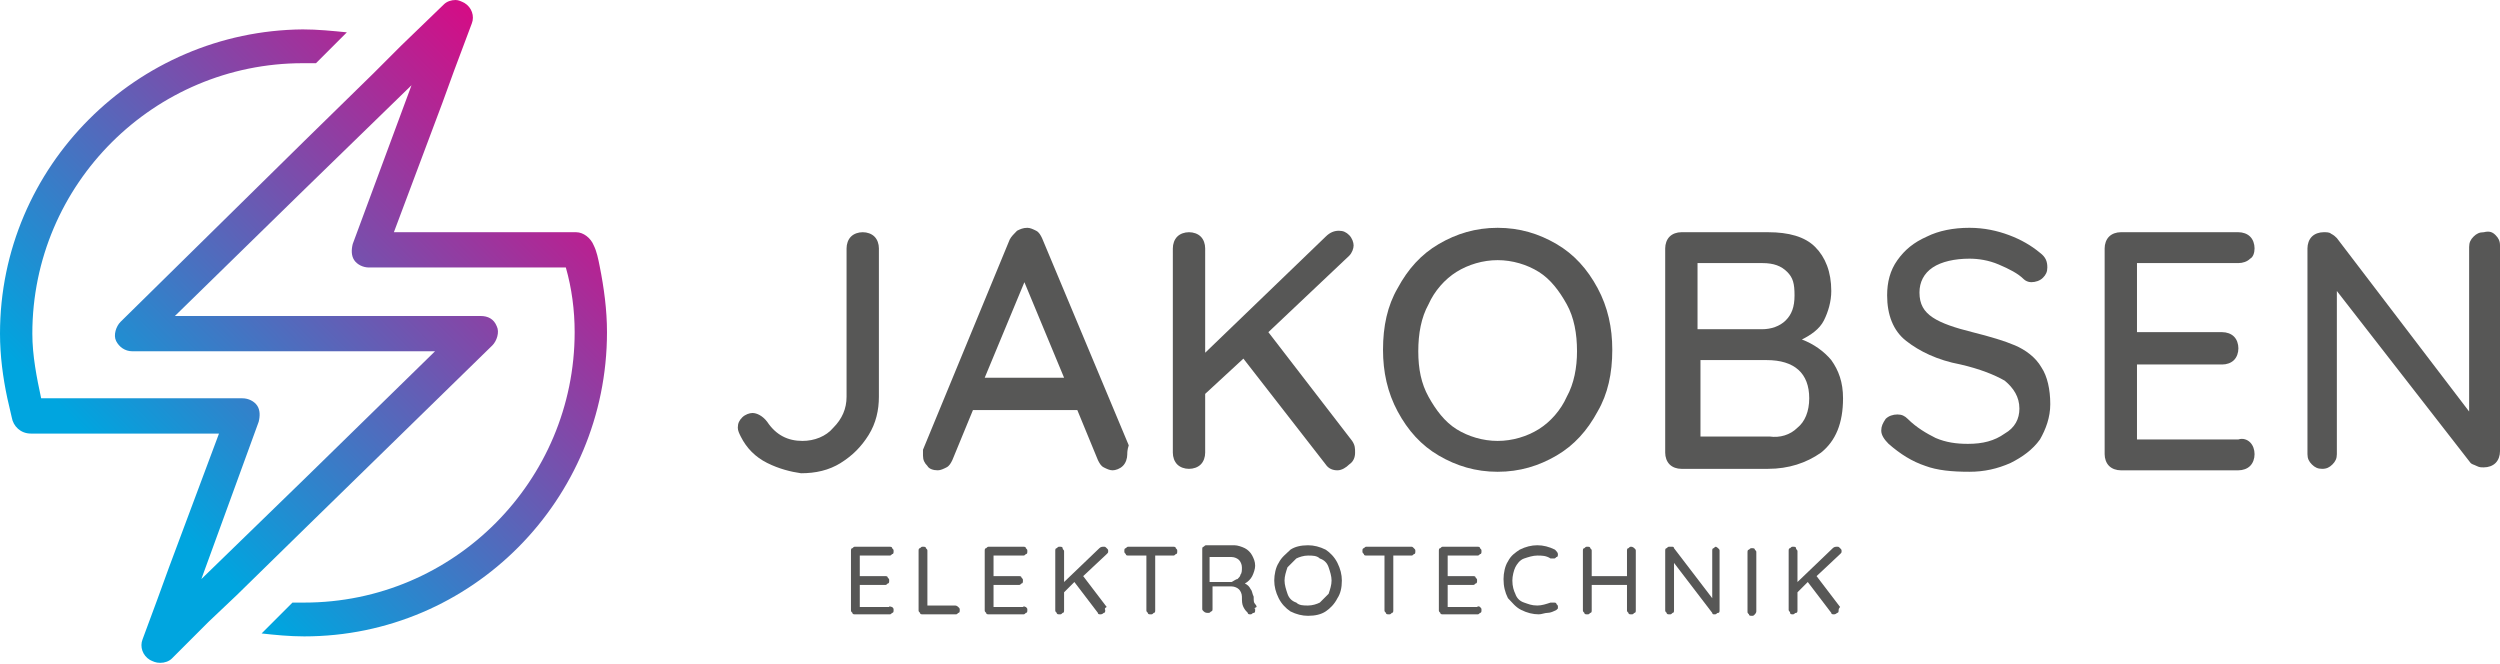 <?xml version="1.0" encoding="UTF-8"?>
<svg xmlns="http://www.w3.org/2000/svg" xmlns:xlink="http://www.w3.org/1999/xlink" version="1.1" id="Ebene_1" x="0px" y="0px" viewBox="0 0 170.1 45.2" style="enable-background:new 0 0 170.1 45.2;" xml:space="preserve">
<style type="text/css">
	.st0{fill:#575756;}
</style>
<g>
	<defs>
		<path id="SVGID_1_" d="M31,0c-0.3,0-0.6,0.1-0.8,0.3l-2.9,2.8L25.4,5l-4.7,4.6L8.2,21.9c-0.3,0.3-0.5,0.9-0.3,1.3    c0.2,0.4,0.6,0.7,1.1,0.7h11.7h8.9l-8.9,8.7l-7,6.8l3.9-10.7c0.1-0.4,0.1-0.8-0.1-1.1c-0.2-0.3-0.6-0.5-1-0.5H2.8    c-0.3-1.4-0.6-2.9-0.6-4.4c0-10.2,8.3-18.4,18.4-18.4c0,0,0,0,0,0c0.3,0,0.6,0,0.9,0l2.1-2.1c-1-0.1-2-0.2-3-0.2c0,0,0,0,0,0    C9.3,2.1,0,11.3,0,22.7c0,1.5,0.2,3,0.5,4.4c0.1,0.4,0.2,0.9,0.3,1.3c0.1,0.6,0.6,1.1,1.3,1.1c0,0,0,0,0,0l0,0h1.5h11.3l-3.4,9.1    l-0.8,2.2l-1,2.7c-0.2,0.5,0,1.1,0.5,1.4c0.2,0.1,0.4,0.2,0.7,0.2c0.3,0,0.6-0.1,0.8-0.3l2.5-2.5l1.9-1.8l4.7-4.6l12.7-12.4    c0.3-0.3,0.5-0.9,0.3-1.3c-0.2-0.5-0.6-0.7-1.1-0.7H20.7h-8.8l8.8-8.6L28,5.8c0,0,0,0,0,0l-4,10.8c-0.1,0.4-0.1,0.8,0.1,1.1    c0.2,0.3,0.6,0.5,1,0.5h13.4c0,0,0,0,0,0c0.4,1.4,0.6,2.9,0.6,4.4c0,10.1-8.2,18.4-18.4,18.4c0,0,0,0,0,0c-0.3,0-0.5,0-0.8,0    l-2.1,2.1c0.9,0.1,1.9,0.2,2.9,0.2c0,0,0,0,0,0c11.4,0,20.6-9.3,20.6-20.7c0-1.5-0.2-3-0.5-4.5c-0.1-0.5-0.2-1-0.4-1.4l0,0    c-0.2-0.5-0.7-0.9-1.2-0.9c0,0,0,0,0,0l0,0h-1.4H26.8L30.1,7l0.8-2.2l1.2-3.2c0.2-0.5,0-1.1-0.5-1.4C31.4,0.1,31.2,0,31,0L31,0z"></path>
	</defs>
	
		<linearGradient id="SVGID_00000066480558657892667220000009225702547209121428_" gradientUnits="userSpaceOnUse" x1="9.63" y1="33.515" x2="39.81" y2="4.01">
		<stop offset="1.703747e-03" style="stop-color:#00A5DF"></stop>
		<stop offset="1" style="stop-color:#E6007E"></stop>
	</linearGradient>
	<use xlink:href="#SVGID_1_" style="overflow:visible;fill:url(#SVGID_00000066480558657892667220000009225702547209121428_);"></use>
	<clipPath id="SVGID_00000156558561533307219540000002241708945481899686_">
		<use xlink:href="#SVGID_1_" style="overflow:visible;"></use>
	</clipPath>
</g>
<g>
	<path class="st0" d="M52.2,31.5c-0.8-0.4-1.4-1-1.8-1.8c-0.1-0.2-0.2-0.4-0.2-0.6c0-0.3,0.1-0.5,0.3-0.7c0.2-0.2,0.5-0.3,0.7-0.3   c0.3,0,0.7,0.2,1,0.6c0.6,0.9,1.4,1.3,2.4,1.3c0.8,0,1.6-0.3,2.1-0.9c0.6-0.6,0.9-1.3,0.9-2.1V16.9c0-0.3,0.1-0.6,0.3-0.8   c0.2-0.2,0.5-0.3,0.8-0.3c0.3,0,0.6,0.1,0.8,0.3c0.2,0.2,0.3,0.5,0.3,0.8V27c0,0.9-0.2,1.8-0.7,2.6c-0.5,0.8-1.1,1.4-1.9,1.9   s-1.7,0.7-2.7,0.7C53.8,32.1,53,31.9,52.2,31.5z"></path>
	<path class="st0" d="M76.7,30.9c0,0.3-0.1,0.6-0.3,0.8c-0.2,0.2-0.5,0.3-0.7,0.3c-0.2,0-0.4-0.1-0.6-0.2c-0.2-0.1-0.3-0.3-0.4-0.5   l-1.4-3.4h-7.1l-1.4,3.4c-0.1,0.2-0.2,0.4-0.4,0.5c-0.2,0.1-0.4,0.2-0.6,0.2c-0.3,0-0.6-0.1-0.7-0.3c-0.2-0.2-0.3-0.4-0.3-0.7   c0-0.1,0-0.2,0-0.4l5.9-14.3c0.1-0.2,0.3-0.4,0.5-0.6c0.2-0.1,0.4-0.2,0.7-0.2c0.2,0,0.4,0.1,0.6,0.2c0.2,0.1,0.3,0.3,0.4,0.5   l5.9,14.1C76.7,30.6,76.7,30.8,76.7,30.9z M67,25.7h5.4l-2.7-6.5L67,25.7z"></path>
	<path class="st0" d="M92.2,30.8c0,0.3-0.1,0.6-0.4,0.8C91.6,31.8,91.3,32,91,32c-0.3,0-0.6-0.1-0.8-0.4l-5.6-7.2L82,26.8v4   c0,0.3-0.1,0.6-0.3,0.8s-0.5,0.3-0.8,0.3c-0.3,0-0.6-0.1-0.8-0.3c-0.2-0.2-0.3-0.5-0.3-0.8V16.9c0-0.3,0.1-0.6,0.3-0.8   c0.2-0.2,0.5-0.3,0.8-0.3c0.3,0,0.6,0.1,0.8,0.3c0.2,0.2,0.3,0.5,0.3,0.8V24l8.2-7.9c0.3-0.3,0.6-0.4,0.9-0.4   c0.3,0,0.5,0.1,0.7,0.3c0.2,0.2,0.3,0.5,0.3,0.7c0,0.2-0.1,0.5-0.3,0.7l-5.5,5.2L92,30C92.2,30.3,92.2,30.5,92.2,30.8z"></path>
	<path class="st0" d="M108.7,28c-0.7,1.3-1.6,2.3-2.8,3c-1.2,0.7-2.5,1.1-4,1.1s-2.8-0.4-4-1.1c-1.2-0.7-2.1-1.7-2.8-3   c-0.7-1.3-1-2.7-1-4.2c0-1.6,0.3-3,1-4.2c0.7-1.3,1.6-2.3,2.8-3c1.2-0.7,2.5-1.1,4-1.1s2.8,0.4,4,1.1c1.2,0.7,2.1,1.7,2.8,3   c0.7,1.3,1,2.7,1,4.2C109.7,25.4,109.4,26.8,108.7,28z M106.6,20.7c-0.5-0.9-1.1-1.7-1.9-2.2c-0.8-0.5-1.8-0.8-2.8-0.8   s-2,0.3-2.8,0.8c-0.8,0.5-1.5,1.3-1.9,2.2c-0.5,0.9-0.7,2-0.7,3.2c0,1.2,0.2,2.2,0.7,3.1c0.5,0.9,1.1,1.7,1.9,2.2   c0.8,0.5,1.8,0.8,2.8,0.8s2-0.3,2.8-0.8c0.8-0.5,1.5-1.3,1.9-2.2c0.5-0.9,0.7-2,0.7-3.1C107.3,22.7,107.1,21.6,106.6,20.7z"></path>
	<path class="st0" d="M124.6,24.5c0.5,0.7,0.8,1.5,0.8,2.6c0,1.7-0.5,2.9-1.5,3.7c-1,0.7-2.2,1.1-3.6,1.1h-5.9   c-0.3,0-0.6-0.1-0.8-0.3c-0.2-0.2-0.3-0.5-0.3-0.8V16.9c0-0.3,0.1-0.6,0.3-0.8c0.2-0.2,0.5-0.3,0.8-0.3h5.9c1.4,0,2.5,0.3,3.2,1   c0.7,0.7,1.1,1.7,1.1,3c0,0.7-0.2,1.4-0.5,2s-0.9,1-1.5,1.3C123.4,23.4,124.1,23.9,124.6,24.5z M121.6,18.5   c-0.4-0.4-0.9-0.6-1.7-0.6h-4.4v4.5h4.4c0.6,0,1.2-0.2,1.6-0.6c0.4-0.4,0.6-0.9,0.6-1.7S122,18.9,121.6,18.5z M122.3,29.1   c0.5-0.4,0.8-1.1,0.8-2c0-1.7-1-2.6-2.9-2.6h-4.5v5.2h4.7C121.1,29.8,121.8,29.6,122.3,29.1z"></path>
	<path class="st0" d="M131,31.7c-0.9-0.3-1.7-0.8-2.5-1.5c-0.3-0.3-0.5-0.6-0.5-0.9c0-0.3,0.1-0.5,0.3-0.8c0.2-0.2,0.5-0.3,0.8-0.3   c0.3,0,0.5,0.1,0.7,0.3c0.6,0.6,1.3,1,1.9,1.3c0.7,0.3,1.4,0.4,2.2,0.4c1,0,1.8-0.2,2.5-0.7c0.7-0.4,1-1,1-1.7c0-0.8-0.4-1.4-1-1.9   c-0.7-0.4-1.7-0.8-3-1.1c-1.6-0.3-2.8-0.9-3.7-1.6c-0.9-0.7-1.3-1.8-1.3-3.1c0-0.9,0.2-1.7,0.7-2.4c0.5-0.7,1.1-1.2,2-1.6   c0.8-0.4,1.8-0.6,2.9-0.6c1,0,1.9,0.2,2.7,0.5c0.8,0.3,1.5,0.7,2.1,1.2c0.4,0.3,0.5,0.6,0.5,1c0,0.3-0.1,0.5-0.3,0.7   c-0.2,0.2-0.5,0.3-0.8,0.3c-0.2,0-0.4-0.1-0.5-0.2c-0.4-0.4-1-0.7-1.7-1s-1.4-0.4-2-0.4c-1,0-1.9,0.2-2.5,0.6   c-0.6,0.4-0.9,1-0.9,1.7c0,0.8,0.3,1.3,0.9,1.7c0.6,0.4,1.5,0.7,2.7,1c1.2,0.3,2.2,0.6,2.9,0.9s1.4,0.8,1.8,1.5   c0.4,0.6,0.6,1.5,0.6,2.5c0,0.9-0.3,1.7-0.7,2.4c-0.5,0.7-1.2,1.2-2,1.6c-0.9,0.4-1.8,0.6-2.8,0.6C132.8,32.1,131.8,32,131,31.7z"></path>
	<path class="st0" d="M153.1,30.1c0.2,0.2,0.3,0.5,0.3,0.8c0,0.3-0.1,0.6-0.3,0.8c-0.2,0.2-0.5,0.3-0.8,0.3h-8   c-0.3,0-0.6-0.1-0.8-0.3c-0.2-0.2-0.3-0.5-0.3-0.8V16.9c0-0.3,0.1-0.6,0.3-0.8c0.2-0.2,0.5-0.3,0.8-0.3h8c0.3,0,0.6,0.1,0.8,0.3   c0.2,0.2,0.3,0.5,0.3,0.8c0,0.3-0.1,0.6-0.3,0.7c-0.2,0.2-0.5,0.3-0.8,0.3h-6.9v4.7h5.8c0.3,0,0.6,0.1,0.8,0.3   c0.2,0.2,0.3,0.5,0.3,0.8c0,0.3-0.1,0.6-0.3,0.8c-0.2,0.2-0.5,0.3-0.8,0.3h-5.8v5.1h6.9C152.6,29.8,152.9,29.9,153.1,30.1z"></path>
	<path class="st0" d="M169.8,16c0.2,0.2,0.3,0.4,0.3,0.7v14c0,0.3-0.1,0.6-0.3,0.8c-0.2,0.2-0.5,0.3-0.8,0.3c-0.2,0-0.3,0-0.5-0.1   s-0.3-0.1-0.4-0.2L159,19.8v11.1c0,0.3-0.1,0.5-0.3,0.7s-0.4,0.3-0.7,0.3s-0.5-0.1-0.7-0.3c-0.2-0.2-0.3-0.4-0.3-0.7v-14   c0-0.3,0.1-0.6,0.3-0.8c0.2-0.2,0.5-0.3,0.8-0.3c0.2,0,0.4,0,0.5,0.1c0.2,0.1,0.3,0.2,0.4,0.3l9,11.8V16.8c0-0.3,0.1-0.5,0.3-0.7   s0.4-0.3,0.7-0.3C169.4,15.7,169.6,15.8,169.8,16z"></path>
</g>
<g>
	<path class="st0" d="M60.7,41.3c0.1,0.1,0.1,0.1,0.1,0.2c0,0.1,0,0.2-0.1,0.2c-0.1,0.1-0.1,0.1-0.2,0.1h-2.3c-0.1,0-0.2,0-0.2-0.1   c-0.1-0.1-0.1-0.1-0.1-0.2v-4c0-0.1,0-0.2,0.1-0.2c0.1-0.1,0.1-0.1,0.2-0.1h2.3c0.1,0,0.2,0,0.2,0.1c0.1,0.1,0.1,0.1,0.1,0.2   c0,0.1,0,0.2-0.1,0.2c-0.1,0.1-0.1,0.1-0.2,0.1h-2v1.4h1.7c0.1,0,0.2,0,0.2,0.1c0.1,0.1,0.1,0.1,0.1,0.2c0,0.1,0,0.2-0.1,0.2   c-0.1,0.1-0.1,0.1-0.2,0.1h-1.7v1.5h2C60.5,41.2,60.6,41.3,60.7,41.3z"></path>
	<path class="st0" d="M65.2,41.3c0.1,0.1,0.1,0.1,0.1,0.2c0,0.1,0,0.2-0.1,0.2c-0.1,0.1-0.1,0.1-0.2,0.1h-2.2c-0.1,0-0.2,0-0.2-0.1   c-0.1-0.1-0.1-0.1-0.1-0.2v-4c0-0.1,0-0.2,0.1-0.2c0.1-0.1,0.1-0.1,0.2-0.1c0.1,0,0.2,0,0.2,0.1c0.1,0.1,0.1,0.1,0.1,0.2v3.7H65   C65.1,41.2,65.2,41.3,65.2,41.3z"></path>
	<path class="st0" d="M69.8,41.3c0.1,0.1,0.1,0.1,0.1,0.2c0,0.1,0,0.2-0.1,0.2c-0.1,0.1-0.1,0.1-0.2,0.1h-2.3c-0.1,0-0.2,0-0.2-0.1   c-0.1-0.1-0.1-0.1-0.1-0.2v-4c0-0.1,0-0.2,0.1-0.2c0.1-0.1,0.1-0.1,0.2-0.1h2.3c0.1,0,0.2,0,0.2,0.1c0.1,0.1,0.1,0.1,0.1,0.2   c0,0.1,0,0.2-0.1,0.2c-0.1,0.1-0.1,0.1-0.2,0.1h-2v1.4h1.7c0.1,0,0.2,0,0.2,0.1c0.1,0.1,0.1,0.1,0.1,0.2c0,0.1,0,0.2-0.1,0.2   c-0.1,0.1-0.1,0.1-0.2,0.1h-1.7v1.5h2C69.7,41.2,69.7,41.3,69.8,41.3z"></path>
	<path class="st0" d="M75.2,41.5c0,0.1,0,0.2-0.1,0.2c-0.1,0.1-0.2,0.1-0.2,0.1c-0.1,0-0.2,0-0.2-0.1l-1.6-2.1l-0.7,0.7v1.2   c0,0.1,0,0.2-0.1,0.2c-0.1,0.1-0.1,0.1-0.2,0.1c-0.1,0-0.2,0-0.2-0.1c-0.1-0.1-0.1-0.1-0.1-0.2v-4c0-0.1,0-0.2,0.1-0.2   c0.1-0.1,0.1-0.1,0.2-0.1c0.1,0,0.2,0,0.2,0.1s0.1,0.1,0.1,0.2v2.1l2.4-2.3c0.1-0.1,0.2-0.1,0.3-0.1c0.1,0,0.1,0,0.2,0.1   c0.1,0.1,0.1,0.1,0.1,0.2c0,0.1,0,0.1-0.1,0.2l-1.6,1.5l1.6,2.1C75.1,41.4,75.2,41.5,75.2,41.5z"></path>
	<path class="st0" d="M80,37.3c0.1,0.1,0.1,0.1,0.1,0.2c0,0.1,0,0.2-0.1,0.2c-0.1,0.1-0.1,0.1-0.2,0.1h-1.2v3.7c0,0.1,0,0.2-0.1,0.2   c-0.1,0.1-0.1,0.1-0.2,0.1c-0.1,0-0.2,0-0.2-0.1c-0.1-0.1-0.1-0.1-0.1-0.2v-3.7h-1.2c-0.1,0-0.2,0-0.2-0.1   c-0.1-0.1-0.1-0.1-0.1-0.2c0-0.1,0-0.2,0.1-0.2c0.1-0.1,0.1-0.1,0.2-0.1h3C79.9,37.2,80,37.2,80,37.3z"></path>
	<path class="st0" d="M85.4,41.4c0,0,0,0.1,0,0.1c0,0.1,0,0.2-0.1,0.2c-0.1,0-0.1,0.1-0.2,0.1c-0.1,0-0.2,0-0.2-0.1   c-0.1-0.1-0.2-0.2-0.3-0.4c-0.1-0.2-0.1-0.4-0.1-0.7c0-0.2-0.1-0.4-0.2-0.5c-0.1-0.1-0.3-0.2-0.5-0.2h-1.3v1.5c0,0.1,0,0.2-0.1,0.2   c-0.1,0.1-0.1,0.1-0.2,0.1c-0.1,0-0.2,0-0.3-0.1c-0.1-0.1-0.1-0.1-0.1-0.2v-4c0-0.1,0-0.2,0.1-0.2c0.1-0.1,0.1-0.1,0.2-0.1h1.9   c0.2,0,0.5,0.1,0.7,0.2c0.2,0.1,0.4,0.3,0.5,0.5c0.1,0.2,0.2,0.4,0.2,0.7c0,0.2-0.1,0.5-0.2,0.7s-0.3,0.4-0.5,0.5   c0.2,0.1,0.3,0.2,0.4,0.4c0.1,0.1,0.1,0.3,0.2,0.5c0,0.3,0,0.4,0.1,0.5s0.1,0.2,0.1,0.2C85.3,41.4,85.3,41.4,85.4,41.4z M84.2,39.4   c0.1-0.1,0.2-0.2,0.2-0.3c0.1-0.1,0.1-0.3,0.1-0.5c0-0.2-0.1-0.4-0.2-0.5c-0.1-0.1-0.3-0.2-0.5-0.2h-1.5v1.7h1.5   C84,39.5,84.1,39.4,84.2,39.4z"></path>
	<path class="st0" d="M91,40.7c-0.2,0.4-0.5,0.7-0.8,0.9c-0.3,0.2-0.7,0.3-1.2,0.3c-0.4,0-0.8-0.1-1.2-0.3c-0.3-0.2-0.6-0.5-0.8-0.9   c-0.2-0.4-0.3-0.8-0.3-1.2c0-0.4,0.1-0.9,0.3-1.2c0.2-0.4,0.5-0.6,0.8-0.9c0.3-0.2,0.7-0.3,1.2-0.3c0.4,0,0.8,0.1,1.2,0.3   c0.3,0.2,0.6,0.5,0.8,0.9c0.2,0.4,0.3,0.8,0.3,1.2C91.3,40,91.2,40.4,91,40.7z M90.4,38.6c-0.1-0.3-0.3-0.5-0.6-0.6   c-0.2-0.2-0.5-0.2-0.8-0.2c-0.3,0-0.6,0.1-0.8,0.2c-0.2,0.2-0.4,0.4-0.6,0.6c-0.1,0.3-0.2,0.6-0.2,0.9c0,0.3,0.1,0.6,0.2,0.9   c0.1,0.3,0.3,0.5,0.6,0.6c0.2,0.2,0.5,0.2,0.8,0.2c0.3,0,0.6-0.1,0.8-0.2c0.2-0.2,0.4-0.4,0.6-0.6c0.1-0.3,0.2-0.6,0.2-0.9   C90.6,39.2,90.5,38.9,90.4,38.6z"></path>
	<path class="st0" d="M96.2,37.3c0.1,0.1,0.1,0.1,0.1,0.2c0,0.1,0,0.2-0.1,0.2c-0.1,0.1-0.1,0.1-0.2,0.1h-1.2v3.7   c0,0.1,0,0.2-0.1,0.2c-0.1,0.1-0.1,0.1-0.2,0.1c-0.1,0-0.2,0-0.2-0.1c-0.1-0.1-0.1-0.1-0.1-0.2v-3.7h-1.2c-0.1,0-0.2,0-0.2-0.1   c-0.1-0.1-0.1-0.1-0.1-0.2c0-0.1,0-0.2,0.1-0.2c0.1-0.1,0.1-0.1,0.2-0.1h3C96.1,37.2,96.1,37.2,96.2,37.3z"></path>
	<path class="st0" d="M100.7,41.3c0.1,0.1,0.1,0.1,0.1,0.2c0,0.1,0,0.2-0.1,0.2c-0.1,0.1-0.1,0.1-0.2,0.1h-2.3c-0.1,0-0.2,0-0.2-0.1   c-0.1-0.1-0.1-0.1-0.1-0.2v-4c0-0.1,0-0.2,0.1-0.2c0.1-0.1,0.1-0.1,0.2-0.1h2.3c0.1,0,0.2,0,0.2,0.1c0.1,0.1,0.1,0.1,0.1,0.2   c0,0.1,0,0.2-0.1,0.2c-0.1,0.1-0.1,0.1-0.2,0.1h-2v1.4h1.7c0.1,0,0.2,0,0.2,0.1c0.1,0.1,0.1,0.1,0.1,0.2c0,0.1,0,0.2-0.1,0.2   c-0.1,0.1-0.1,0.1-0.2,0.1h-1.7v1.5h2C100.6,41.2,100.7,41.3,100.7,41.3z"></path>
	<path class="st0" d="M106,37.7c0,0.1,0,0.2-0.1,0.2c-0.1,0.1-0.1,0.1-0.2,0.1c-0.1,0-0.1,0-0.2,0c-0.3-0.2-0.6-0.2-0.9-0.2   c-0.3,0-0.6,0.1-0.9,0.2c-0.3,0.1-0.5,0.4-0.6,0.6s-0.2,0.6-0.2,0.9c0,0.4,0.1,0.7,0.2,0.9c0.1,0.3,0.3,0.5,0.6,0.6   c0.3,0.1,0.5,0.2,0.9,0.2c0.3,0,0.6-0.1,0.9-0.2c0.1,0,0.1,0,0.2,0c0.1,0,0.2,0,0.2,0.1c0.1,0.1,0.1,0.1,0.1,0.2c0,0.1,0,0.1,0,0.1   c0,0-0.1,0.1-0.1,0.1c-0.2,0.1-0.4,0.2-0.6,0.2s-0.4,0.1-0.6,0.1c-0.4,0-0.8-0.1-1.2-0.3c-0.4-0.2-0.6-0.5-0.9-0.8   c-0.2-0.4-0.3-0.8-0.3-1.3c0-0.4,0.1-0.9,0.3-1.2c0.2-0.4,0.5-0.6,0.8-0.8c0.4-0.2,0.8-0.3,1.2-0.3c0.4,0,0.8,0.1,1.2,0.3   C105.9,37.5,106,37.6,106,37.7z"></path>
	<path class="st0" d="M111.2,37.3c0.1,0.1,0.1,0.1,0.1,0.2v4c0,0.1,0,0.2-0.1,0.2c-0.1,0.1-0.1,0.1-0.2,0.1c-0.1,0-0.2,0-0.2-0.1   c-0.1-0.1-0.1-0.1-0.1-0.2v-1.7h-2.4v1.7c0,0.1,0,0.2-0.1,0.2c-0.1,0.1-0.1,0.1-0.2,0.1c-0.1,0-0.2,0-0.2-0.1   c-0.1-0.1-0.1-0.1-0.1-0.2v-4c0-0.1,0-0.2,0.1-0.2c0.1-0.1,0.1-0.1,0.2-0.1c0.1,0,0.2,0,0.2,0.1c0.1,0.1,0.1,0.1,0.1,0.2v1.7h2.4   v-1.7c0-0.1,0-0.2,0.1-0.2c0.1-0.1,0.1-0.1,0.2-0.1C111,37.2,111.1,37.2,111.2,37.3z"></path>
	<path class="st0" d="M116.9,37.3c0.1,0.1,0.1,0.1,0.1,0.2v4c0,0.1,0,0.2-0.1,0.2s-0.1,0.1-0.2,0.1c0,0-0.1,0-0.1,0   c0,0-0.1,0-0.1-0.1l-2.6-3.4v3.2c0,0.1,0,0.2-0.1,0.2c-0.1,0.1-0.1,0.1-0.2,0.1c-0.1,0-0.2,0-0.2-0.1c-0.1-0.1-0.1-0.1-0.1-0.2v-4   c0-0.1,0-0.2,0.1-0.2c0.1-0.1,0.1-0.1,0.2-0.1c0.1,0,0.1,0,0.2,0c0,0,0.1,0,0.1,0.1l2.6,3.4v-3.2c0-0.1,0-0.2,0.1-0.2   c0.1-0.1,0.1-0.1,0.2-0.1C116.7,37.2,116.8,37.2,116.9,37.3z"></path>
	<path class="st0" d="M119.4,41.8c-0.1,0.1-0.1,0.1-0.2,0.1c-0.1,0-0.2,0-0.2-0.1c-0.1-0.1-0.1-0.1-0.1-0.2v-4c0-0.1,0-0.2,0.1-0.2   c0.1-0.1,0.1-0.1,0.2-0.1c0.1,0,0.2,0,0.2,0.1c0.1,0.1,0.1,0.1,0.1,0.2v4C119.5,41.6,119.5,41.7,119.4,41.8z"></path>
	<path class="st0" d="M125.1,41.5c0,0.1,0,0.2-0.1,0.2c-0.1,0.1-0.2,0.1-0.2,0.1c-0.1,0-0.2,0-0.2-0.1l-1.6-2.1l-0.7,0.7v1.2   c0,0.1,0,0.2-0.1,0.2s-0.1,0.1-0.2,0.1c-0.1,0-0.2,0-0.2-0.1s-0.1-0.1-0.1-0.2v-4c0-0.1,0-0.2,0.1-0.2c0.1-0.1,0.1-0.1,0.2-0.1   s0.2,0,0.2,0.1s0.1,0.1,0.1,0.2v2.1l2.4-2.3c0.1-0.1,0.2-0.1,0.3-0.1c0.1,0,0.1,0,0.2,0.1c0.1,0.1,0.1,0.1,0.1,0.2   c0,0.1,0,0.1-0.1,0.2l-1.6,1.5l1.6,2.1C125.1,41.4,125.1,41.5,125.1,41.5z"></path>
</g>
</svg>
